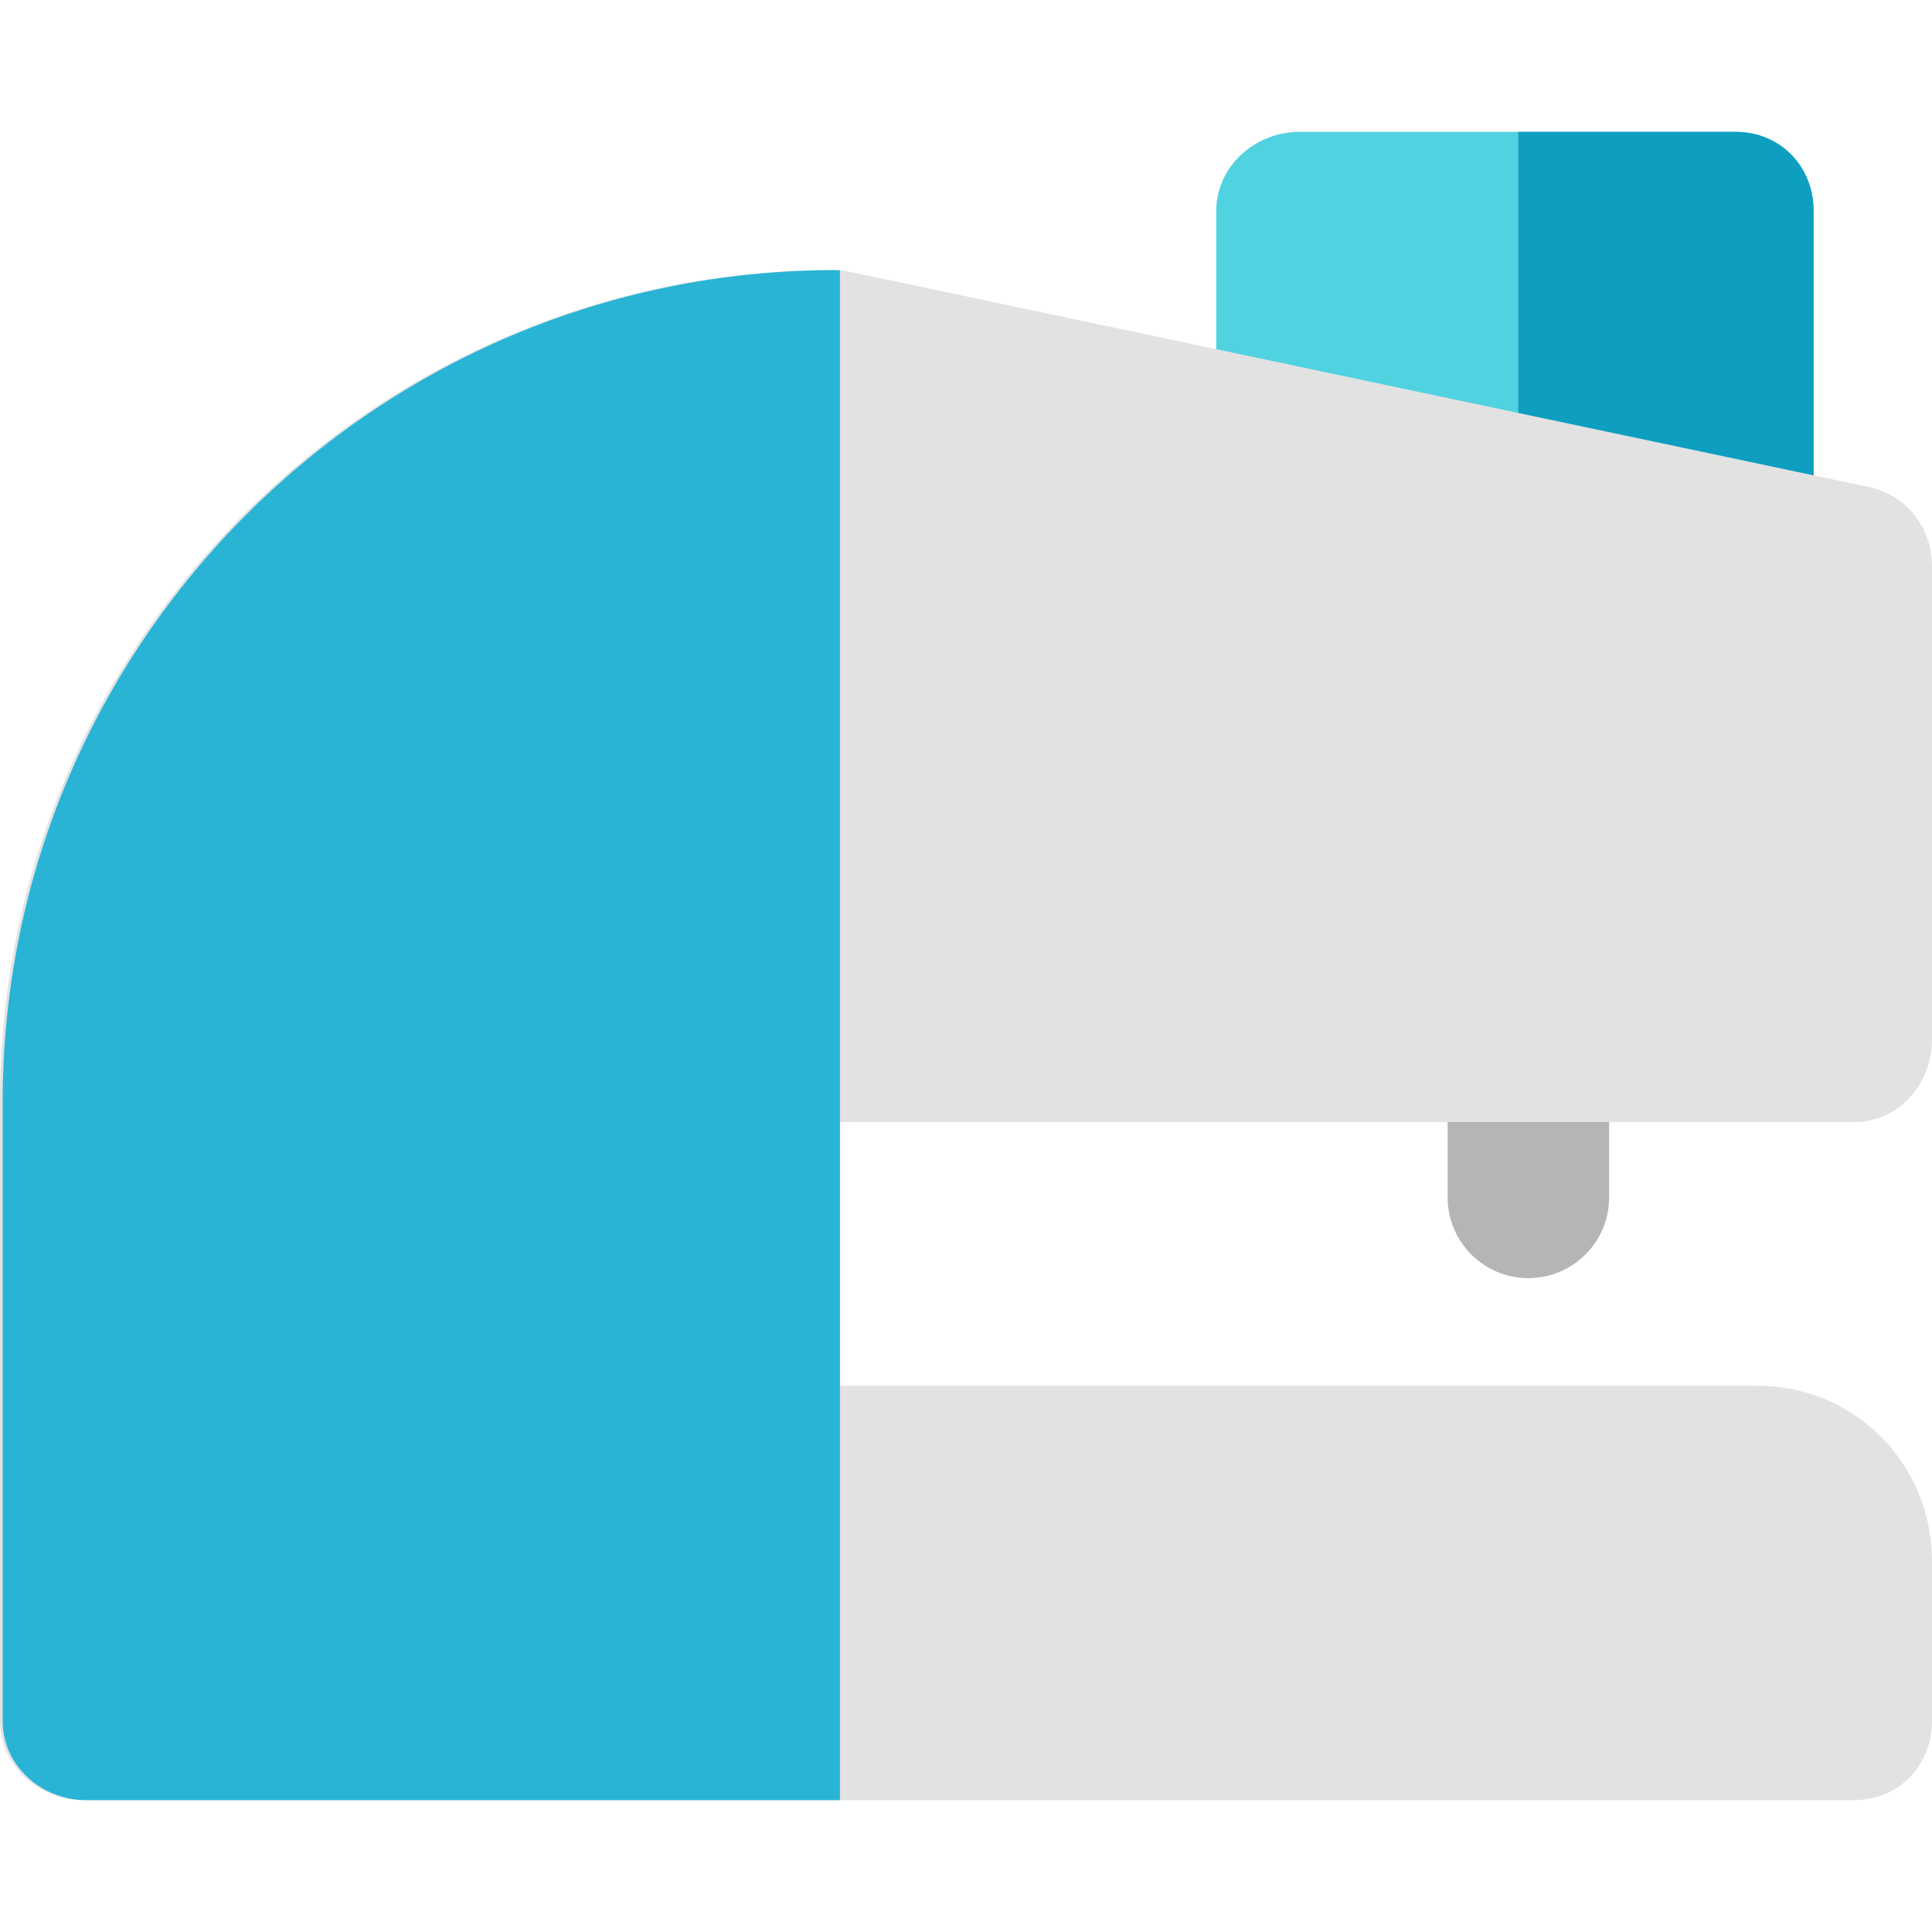 <?xml version="1.0" encoding="iso-8859-1"?>
<!-- Generator: Adobe Illustrator 19.0.0, SVG Export Plug-In . SVG Version: 6.00 Build 0)  -->
<svg version="1.1" id="Layer_1" xmlns="http://www.w3.org/2000/svg" xmlns:xlink="http://www.w3.org/1999/xlink" x="0px" y="0px"
	 viewBox="0 0 512 512" style="enable-background:new 0 0 512 512;" xml:space="preserve">
<path style="fill:#51D2E1;" d="M459.944,34.942H344.423c-11.815,0-22.106,9.138-22.106,20.952v53.679
	c0,11.815,9.935,21.393,21.749,21.393c9.983,0,18.167-6.849,20.527-16.096l73.245,18.783v5.472c0,11.815,9.578,21.393,21.393,21.393
	c11.814,0,21.393-9.578,21.393-21.393V55.894C480.624,44.08,471.759,34.942,459.944,34.942z"/>
<path style="fill:#0D9EC0;" d="M459.944,34.942h-57.584v89.611l35.478,9.099v5.472c0,11.815,9.578,21.393,21.393,21.393
	c11.814,0,21.393-9.578,21.393-21.393V55.894C480.624,44.08,471.759,34.942,459.944,34.942z"/>
<path style="fill:#B5B4B7;" d="M405.036,338.719c-11.814,0-21.393-9.578-21.393-21.393v-37.081c0-11.815,9.578-21.393,21.393-21.393
	c11.815,0,21.393,9.578,21.393,21.393v37.081C426.429,329.141,416.851,338.719,405.036,338.719z"/>
<path style="fill:#E2E2E2;" d="M491.32,297.36c11.815,0,20.68-10.018,20.68-21.833V150.022c0-10.112-6.724-18.843-16.618-20.932
	L225.299,72.043c-1.453-0.307-3.2-0.461-4.685-0.461C99.114,71.582,0,170.43,0,291.928v164.178
	c0,11.815,10.291,20.952,22.106,20.952H491.32c11.815,0,20.68-9.138,20.68-20.952v-42.239c0-25.951-20.4-46.623-46.351-46.623
	H226.763c-0.091,0-5.705,0.013-5.705,0.014V297.36H491.32z"/>
<path style="fill:#29B4D5;" d="M222.596,71.621c-0.435-0.023-0.863-0.037-1.271-0.037C99.827,71.582,0.713,170.43,0.713,291.928
	v164.178c0,11.815,10.291,20.952,22.106,20.952h199.777V71.621z"/>
<g>
</g>
<g>
</g>
<g>
</g>
<g>
</g>
<g>
</g>
<g>
</g>
<g>
</g>
<g>
</g>
<g>
</g>
<g>
</g>
<g>
</g>
<g>
</g>
<g>
</g>
<g>
</g>
<g>
</g>
</svg>
